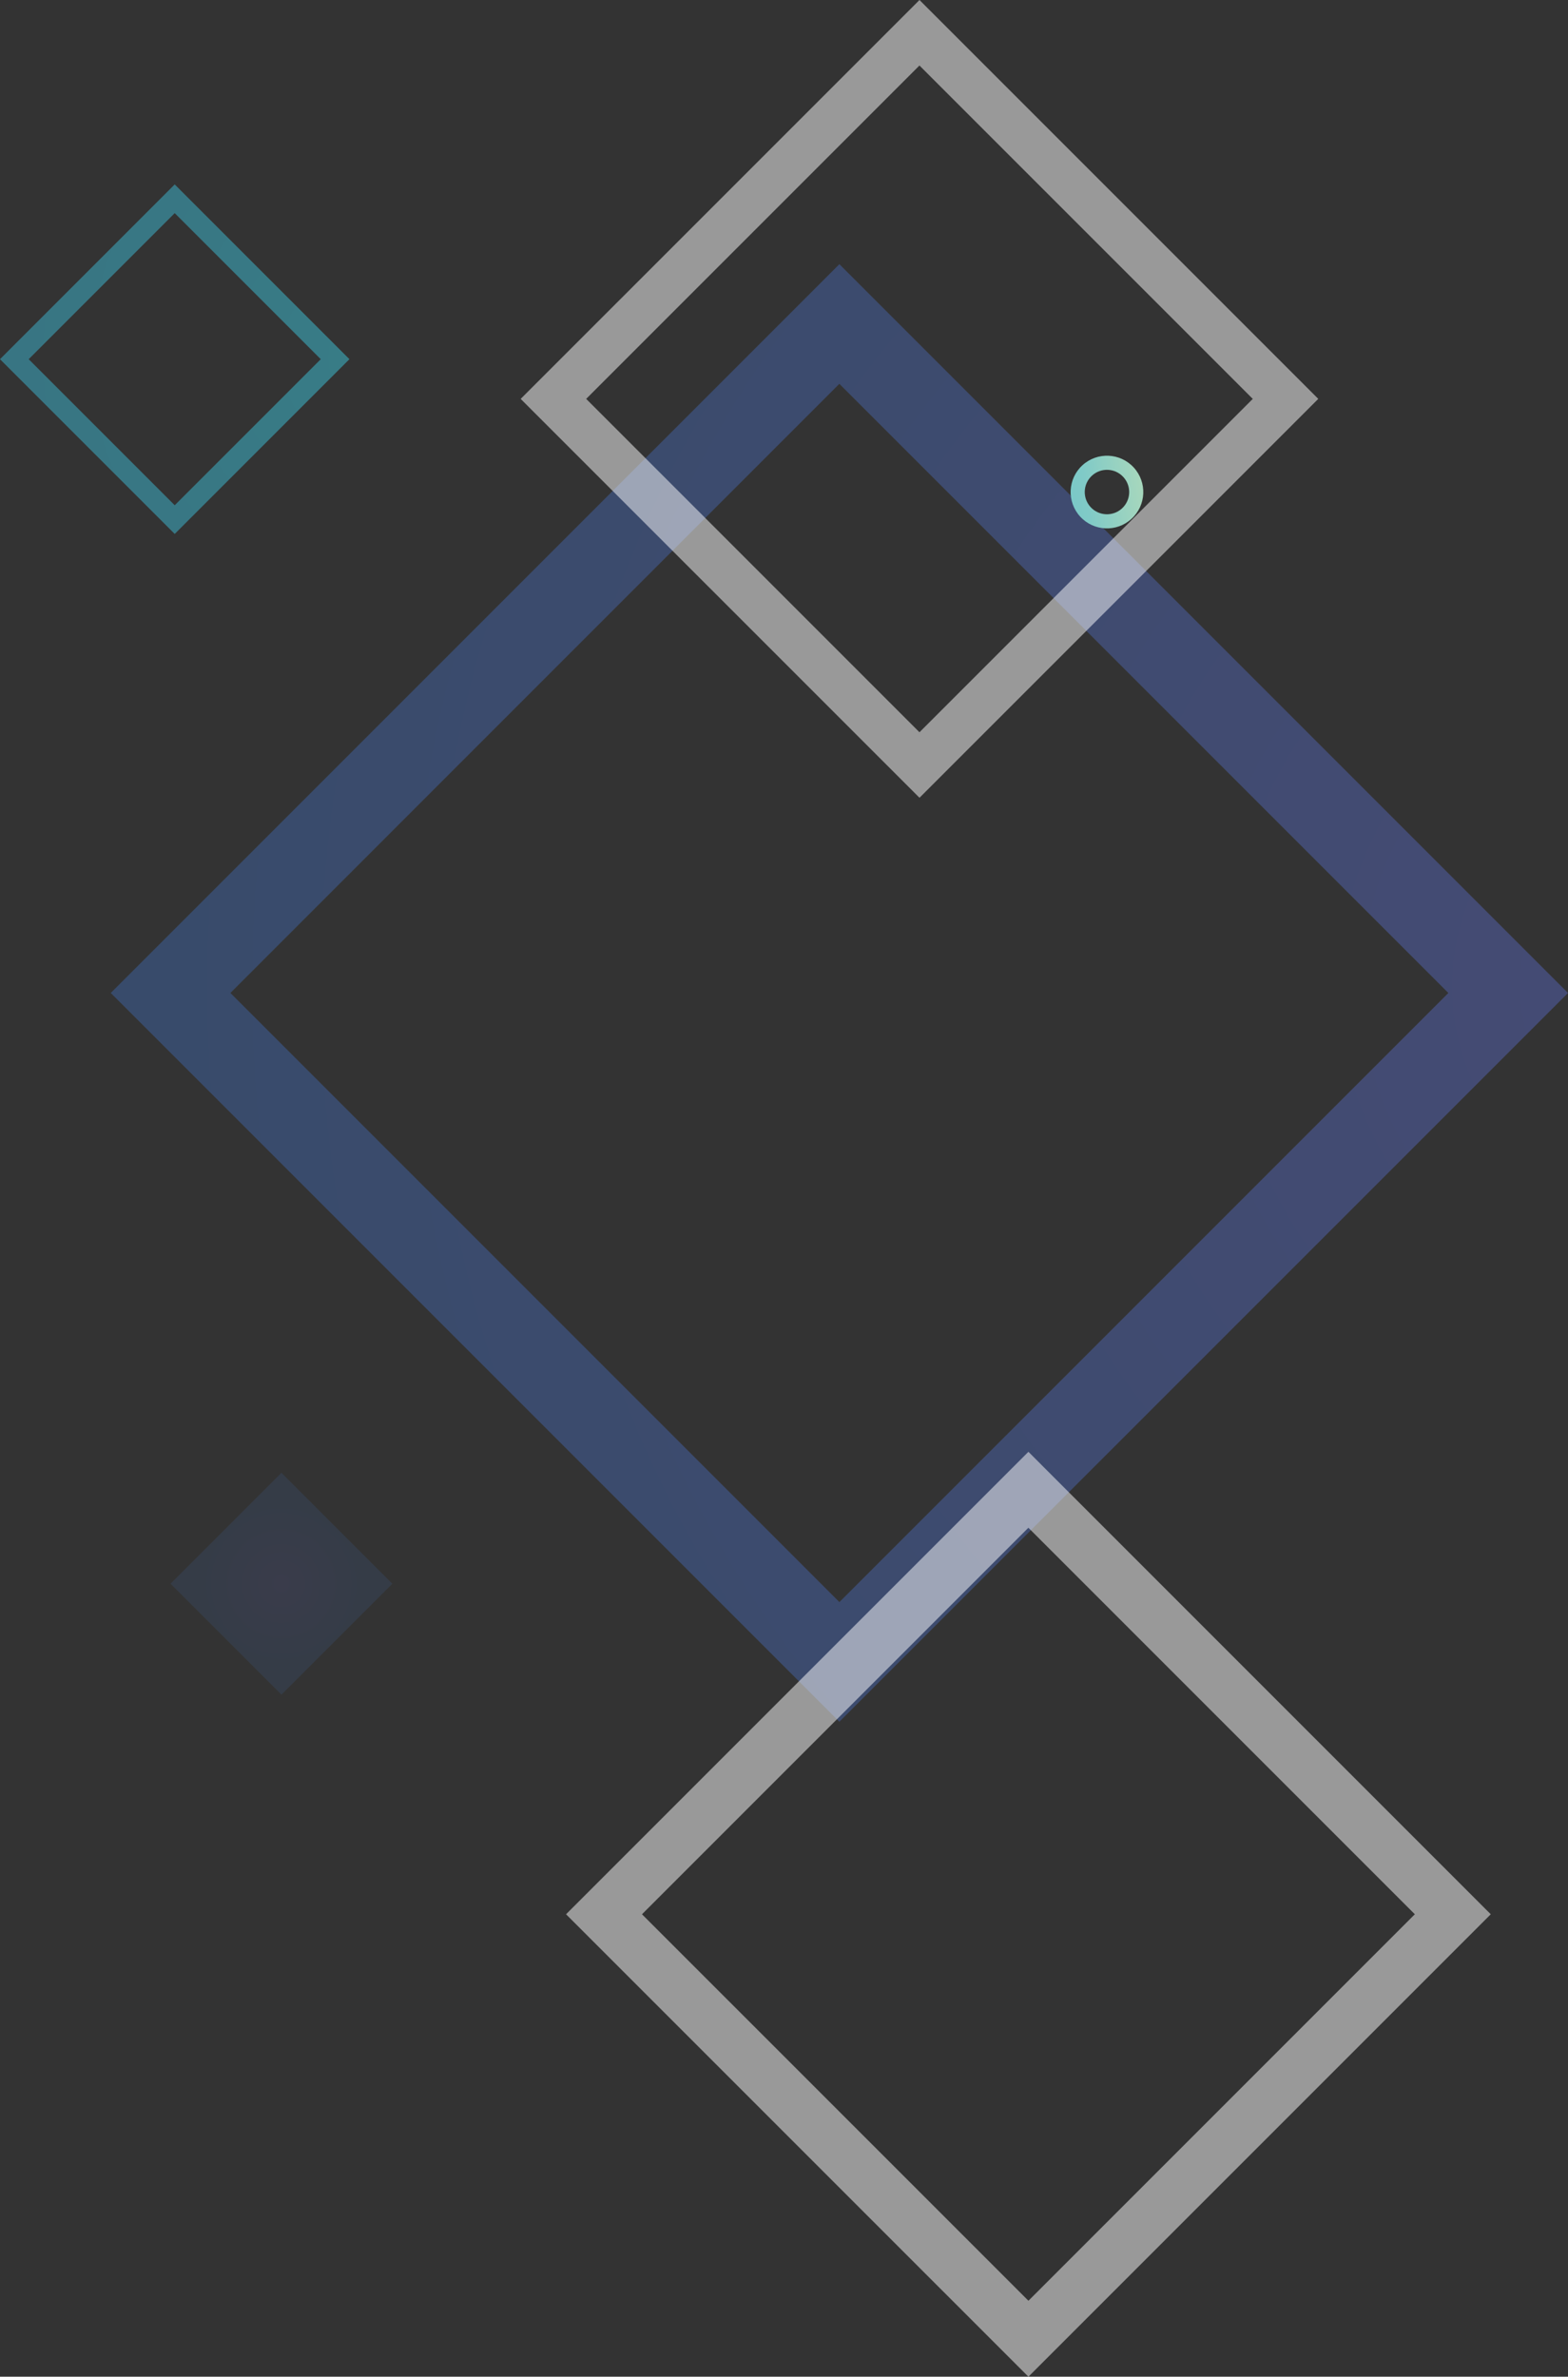 <?xml version="1.0" encoding="UTF-8"?>
<svg xmlns="http://www.w3.org/2000/svg" width="340.169" height="515.497" xmlns:xlink="http://www.w3.org/1999/xlink" viewBox="0 0 340.169 515.497">
  <rect x="0" y="0" width="340.169" height="515.497" fill="#333333" stroke="none"/>
  <defs>
    <style>
      .h {
        fill: url(#g);
      }

      .i {
        fill: url(#f);
        opacity: .18;
      }

      .i, .j, .k, .l {
        mix-blend-mode: hard-light;
      }

      .j {
        fill: url(#e);
      }

      .j, .k, .m, .l {
        opacity: .5;
      }

      .k {
        fill: url(#d);
      }

      .m {
        mix-blend-mode: color-dodge;
      }

      .m, .l {
        fill: #fff;
      }

      .n {
        isolation: isolate;
      }

      .o {
        mix-blend-mode: multiply;
      }
    </style>
    <radialGradient id="d" cx="7644.726" cy="1289.619" fx="7644.726" fy="1289.619" r="343.707" gradientTransform="translate(-4129.545 6531.478) rotate(-45) scale(1 -1)" gradientUnits="userSpaceOnUse">
      <stop offset="0" stop-color="#5964b7"/>
      <stop offset="1" stop-color="#3d64a3"/>
    </radialGradient>
    <radialGradient id="e" cx="7541.369" cy="1585.91" fx="7541.369" fy="1585.91" r="82.423" gradientTransform="translate(-4129.545 6531.478) rotate(-45) scale(1 -1)" gradientUnits="userSpaceOnUse">
      <stop offset="0" stop-color="#3dc7db"/>
      <stop offset="1" stop-color="#3db7d3"/>
    </radialGradient>
    <radialGradient id="f" cx="7368.25" cy="1469.726" fx="7368.25" fy="1469.726" r="17.014" gradientTransform="translate(-7307.118 1813.218) scale(1 -1)" xlink:href="#d"/>
    <linearGradient id="g" data-name="Spectrum 4" x1="10292.855" y1="5499.047" x2="10429.956" y2="5506.373" gradientTransform="translate(-9713.245 6348.591) rotate(-4.157) scale(1 -1)" gradientUnits="userSpaceOnUse">
      <stop offset="0" stop-color="#73c7d4"/>
      <stop offset=".2" stop-color="#34a2dc"/>
      <stop offset=".4" stop-color="#53becc"/>
      <stop offset=".6" stop-color="#80cac7"/>
      <stop offset=".8" stop-color="#d6e7b0"/>
      <stop offset="1" stop-color="#68987c"/>
    </linearGradient>
  </defs>
  <g class="n">
    <g id="b" data-name="Layer 2">
      <g id="c" data-name="レイヤー 8">
        <path class="k" d="M24.029,215.373L182.1,57.3l6.486,6.49,151.583,151.584-158.074,158.065L24.029,215.373h0ZM182.1,70.275l6.489,6.49-6.489-6.49h0ZM49.983,215.369l132.12,132.119,132.114-132.113L182.093,83.252,49.983,215.369h0Z"/>
        <path class="j" d="M0,77.907l37.903-37.906,1.558,1.558,36.349,36.348-37.904,37.905L0,77.907h0ZM37.905,43.114l1.555,1.555-1.555-1.555h0ZM6.223,77.909l31.681,31.678,31.678-31.68-31.679-31.679-31.68,31.681h0Z"/>
        <rect class="i" x="44.05" y="326.49" width="34.023" height="34.031" transform="translate(-225.011 143.787) rotate(-45)"/>
        <path class="l" d="M122.803,415.195l100.307-100.307,4.113,4.119,96.19,96.188-100.307,100.302-100.303-100.302h0ZM223.107,323.126l4.117,4.114-4.117-4.114h0ZM139.274,415.195l83.839,83.828,83.826-83.828-83.835-83.833-83.83,83.833h0Z"/>
        <path class="m" d="M112.958,86.517L199.476,0l3.549,3.55,82.967,82.965-86.516,86.517-86.518-86.515h0ZM199.473,7.102l3.552,3.551-3.552-3.551h0ZM127.166,86.515l72.31,72.309,72.306-72.307L199.47,14.207l-72.304,72.308h0Z"/>
        <g class="o">
          <path class="h" d="M245.47,112.537c3.212-2.937,3.433-7.923.494-11.133-2.938-3.212-7.924-3.433-11.135-.495-3.212,2.938-3.433,7.922-.494,11.136,2.94,3.212,7.925,3.432,11.135.492ZM243.403,110.281c-1.963,1.796-5.012,1.661-6.81-.302-1.797-1.965-1.663-5.016.302-6.812,1.965-1.799,5.014-1.661,6.81.302,1.799,1.965,1.664,5.013-.302,6.812Z"/>
        </g>
      </g>
    </g>
  </g>
</svg>